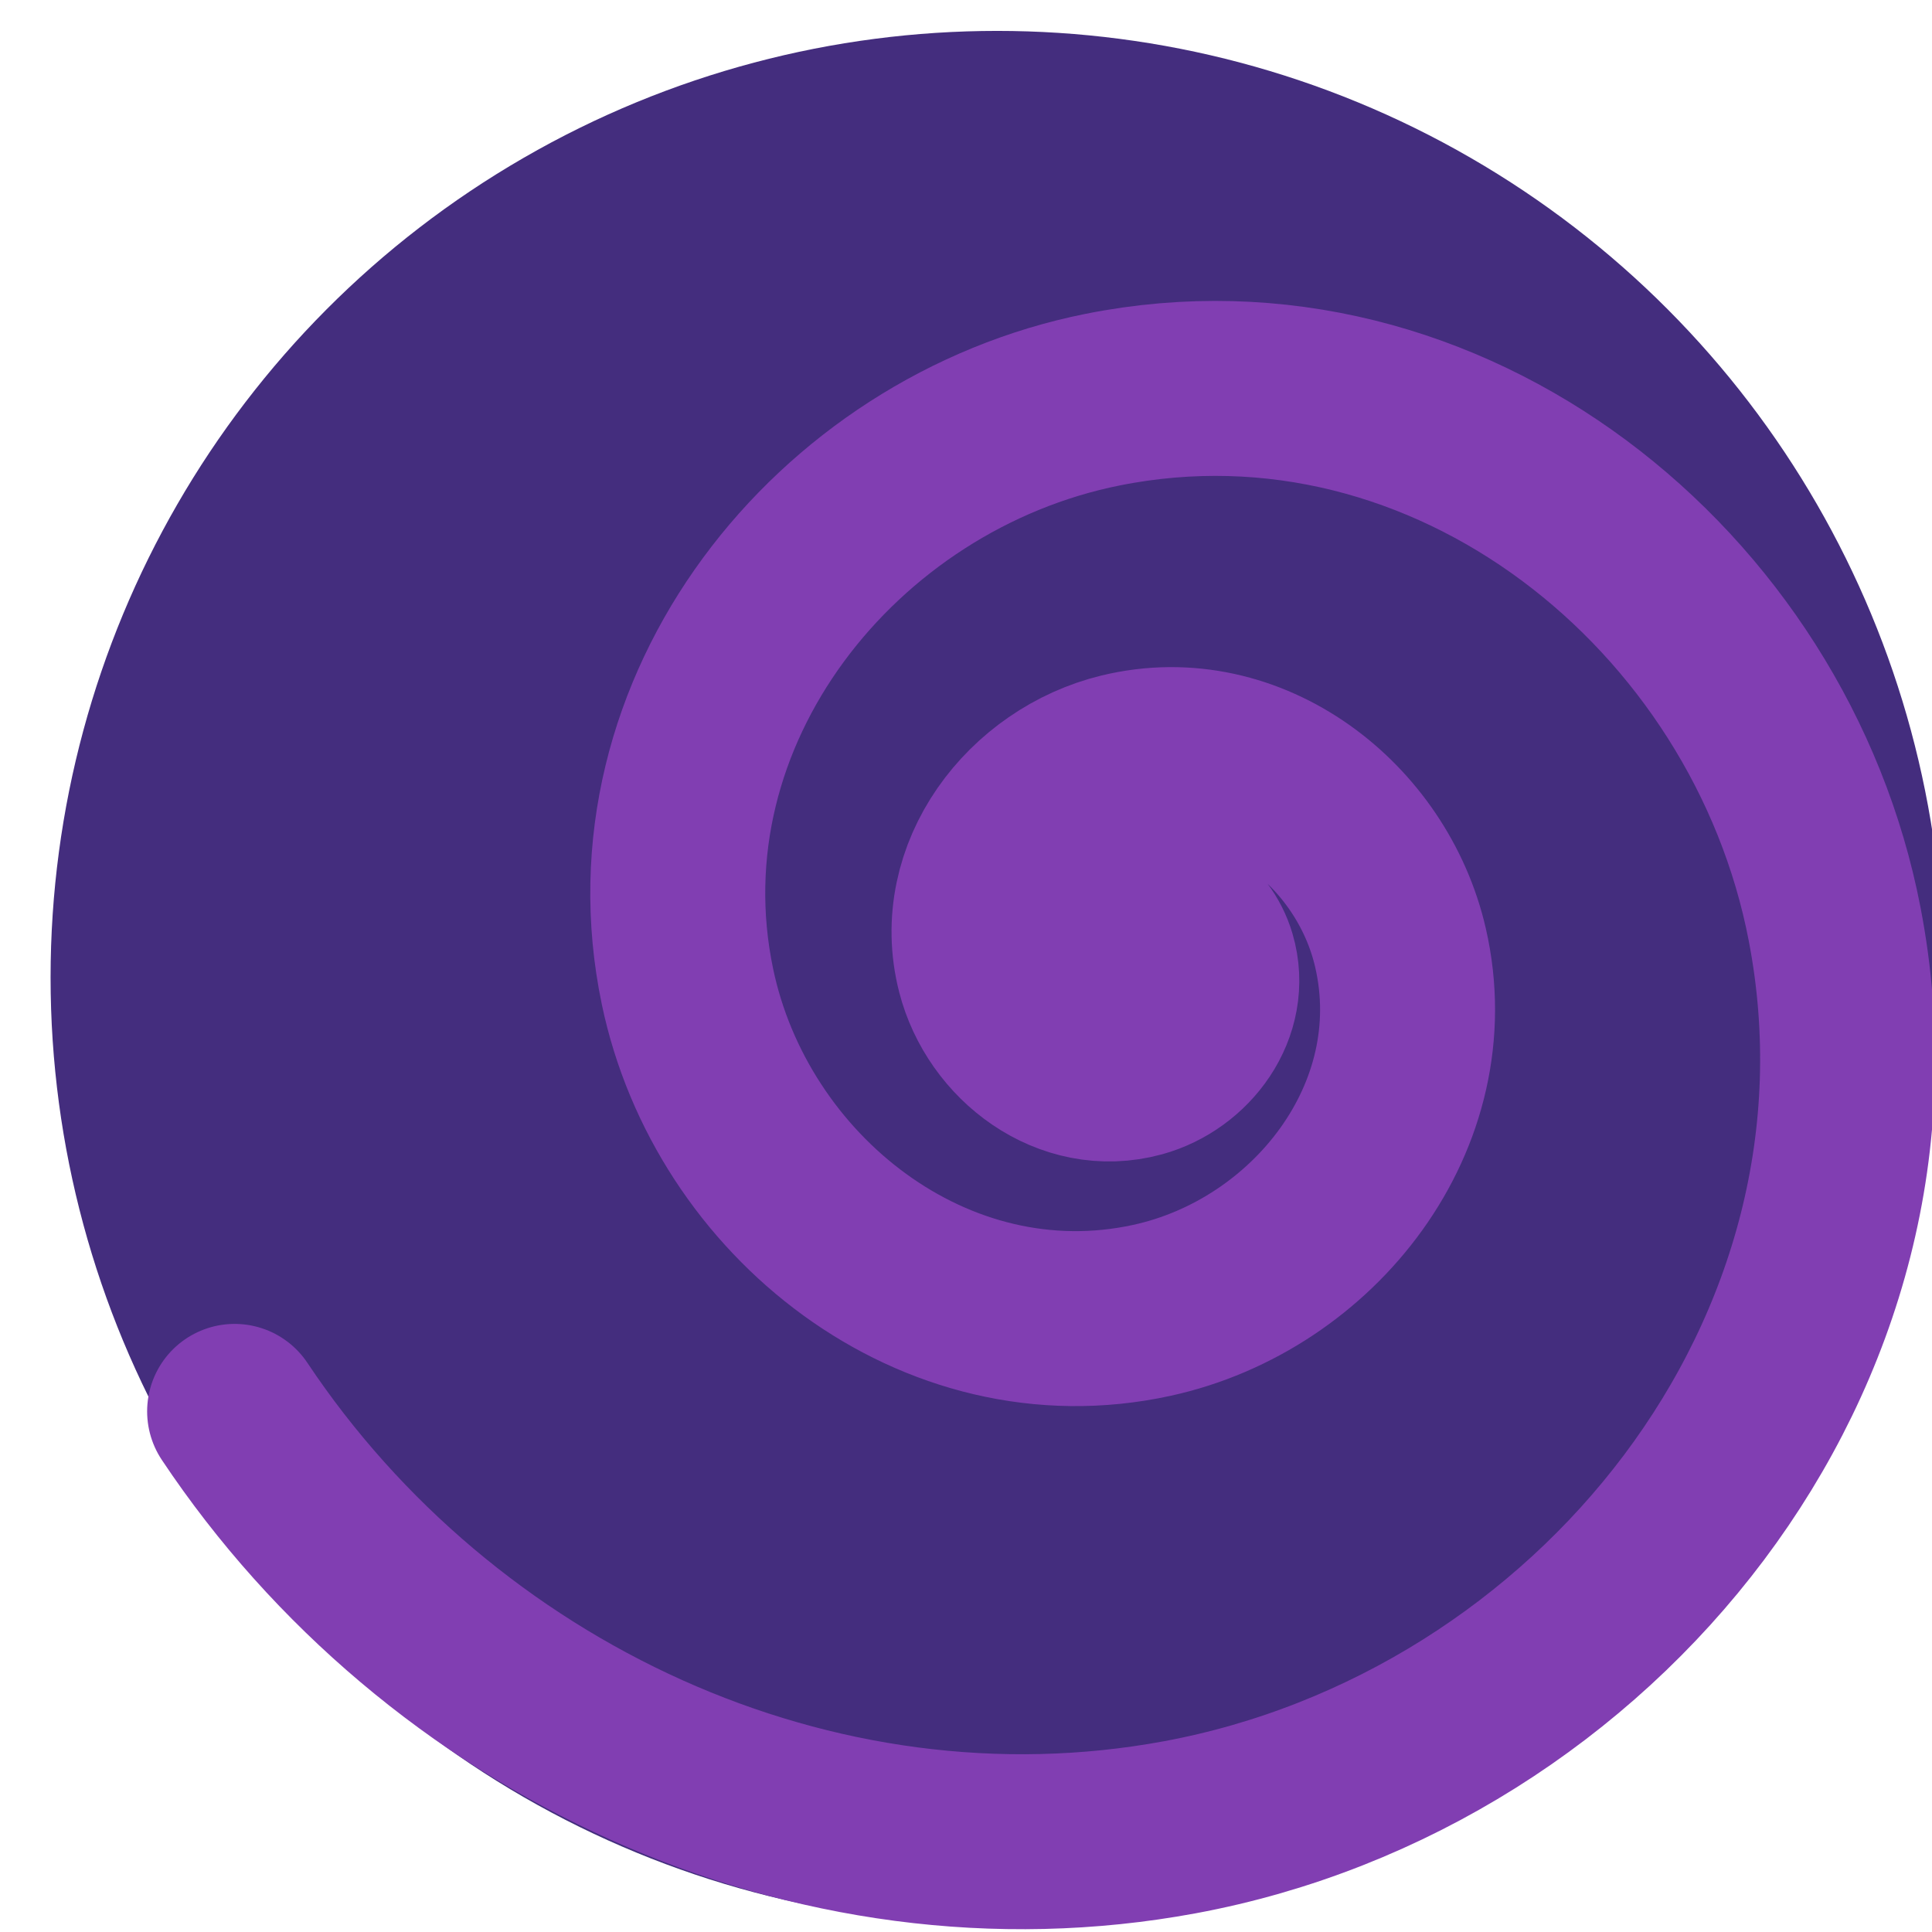 <?xml version="1.0" encoding="UTF-8" standalone="no"?> <svg xmlns:inkscape="http://www.inkscape.org/namespaces/inkscape" xmlns:sodipodi="http://sodipodi.sourceforge.net/DTD/sodipodi-0.dtd" xmlns="http://www.w3.org/2000/svg" xmlns:svg="http://www.w3.org/2000/svg" height="128px" viewBox="0 0 128 128" width="128px" version="1.1" id="svg62" sodipodi:docname="app.drey.Warp.svg" inkscape:version="1.1.2 (0a00cf5339, 2022-02-04, custom)"><defs id="defs66"></defs><clipPath id="a"><path d="m 4 4 h 120 v 120 h -120 z m 0 0" id="path2"></path></clipPath><clipPath id="b"><path d="m 124 64 c 0 33.137 -26.863 60 -60 60 s -60 -26.863 -60 -60 s 26.863 -60 60 -60 s 60 26.863 60 60 z m 0 0" id="path5"></path></clipPath><radialGradient id="c" cx="67.395" cy="78.078" gradientTransform="matrix(0.993 0.114 -0.07 0.606 5.876 23.08)" gradientUnits="userSpaceOnUse" r="66.149"><stop offset="0" stop-color="#0092dc" id="stop8"></stop><stop offset="1" stop-color="#7300ee" id="stop10"></stop></radialGradient><linearGradient id="d" gradientUnits="userSpaceOnUse" x1="97" x2="11" y1="102" y2="48"><stop offset="0" stop-color="#0000dc" id="stop13"></stop><stop offset="1" stop-color="#b700d8" id="stop15"></stop></linearGradient><linearGradient id="e" gradientUnits="userSpaceOnUse" x1="383.594" x2="-30.721" y1="564.136" y2="226.685"><stop offset="0" stop-color="#2a00d7" id="stop18"></stop><stop offset="1" stop-color="#a500a6" id="stop20"></stop></linearGradient><linearGradient id="f" gradientUnits="userSpaceOnUse" x1="68" x2="116" y1="26" y2="42"><stop offset="0" stop-color="#0011d5" id="stop23"></stop><stop offset="1" stop-color="#5a00c4" id="stop25"></stop></linearGradient><linearGradient id="g" gradientUnits="userSpaceOnUse" x1="-32.208" x2="290.452" y1="409.032" y2="376.746"><stop offset="0" stop-color="#003ba2" id="stop28"></stop><stop offset="0.303" stop-color="#0d00ad" id="stop30"></stop><stop offset="1" stop-color="#b1006f" id="stop32"></stop></linearGradient><linearGradient id="h" gradientUnits="userSpaceOnUse" x1="83.499" x2="298.115" y1="259.591" y2="469.097" gradientTransform="matrix(0.391,0,0,0.391,5.521,-90.116)"><stop offset="0" stop-color="#002fe8" id="stop35"></stop><stop offset="0.59" stop-color="#982ae9" id="stop37"></stop><stop offset="1" stop-color="#c500ee" id="stop39"></stop></linearGradient><circle style="fill:#442d7e;fill-opacity:1;fill-rule:evenodd;stroke:none;stroke-width:7.017;stroke-linecap:square;stroke-opacity:1;paint-order:stroke markers fill" id="path2809" cx="66.063" cy="64.759" r="62.712"></circle><path d="m 75.07,63.758 c 0,0 0,-0.003 0,-0.007 0.007,-0.007 0.02,0 0.024,0.003 0.027,0.027 0.004,0.068 -0.02,0.082 -0.068,0.055 -0.164,-0.003 -0.205,-0.068 -0.096,-0.164 0.031,-0.359 0.178,-0.434 0.324,-0.16 0.686,0.082 0.816,0.379 0.249,0.58 -0.178,1.199 -0.717,1.407 -0.966,0.372 -1.963,-0.338 -2.278,-1.243 -0.529,-1.519 0.587,-3.053 2.018,-3.507 2.281,-0.727 4.548,0.953 5.183,3.117 0.973,3.302 -1.468,6.535 -4.613,7.399 -4.637,1.27 -9.13,-2.161 -10.268,-6.593 C 63.56,57.946 68.265,51.858 74.346,50.386 82.838,48.331 90.917,54.641 92.788,62.798 95.346,73.936 87.048,84.47 76.32,86.813 61.951,89.95 48.44,79.225 45.545,65.356 41.734,47.095 55.395,30.008 73.052,26.478 95.95,21.895 117.287,39.06 121.552,61.238 127.009,89.612 105.698,115.956 78.174,121.06 53.866,125.564 29.103,113.845 15.544,93.508" stroke="url(#h)" stroke-linecap="round" stroke-width="11.592" id="path54-6" style="fill:#442d7e;fill-opacity:1;stroke:#813eb2;stroke-opacity:1"></path></svg> 